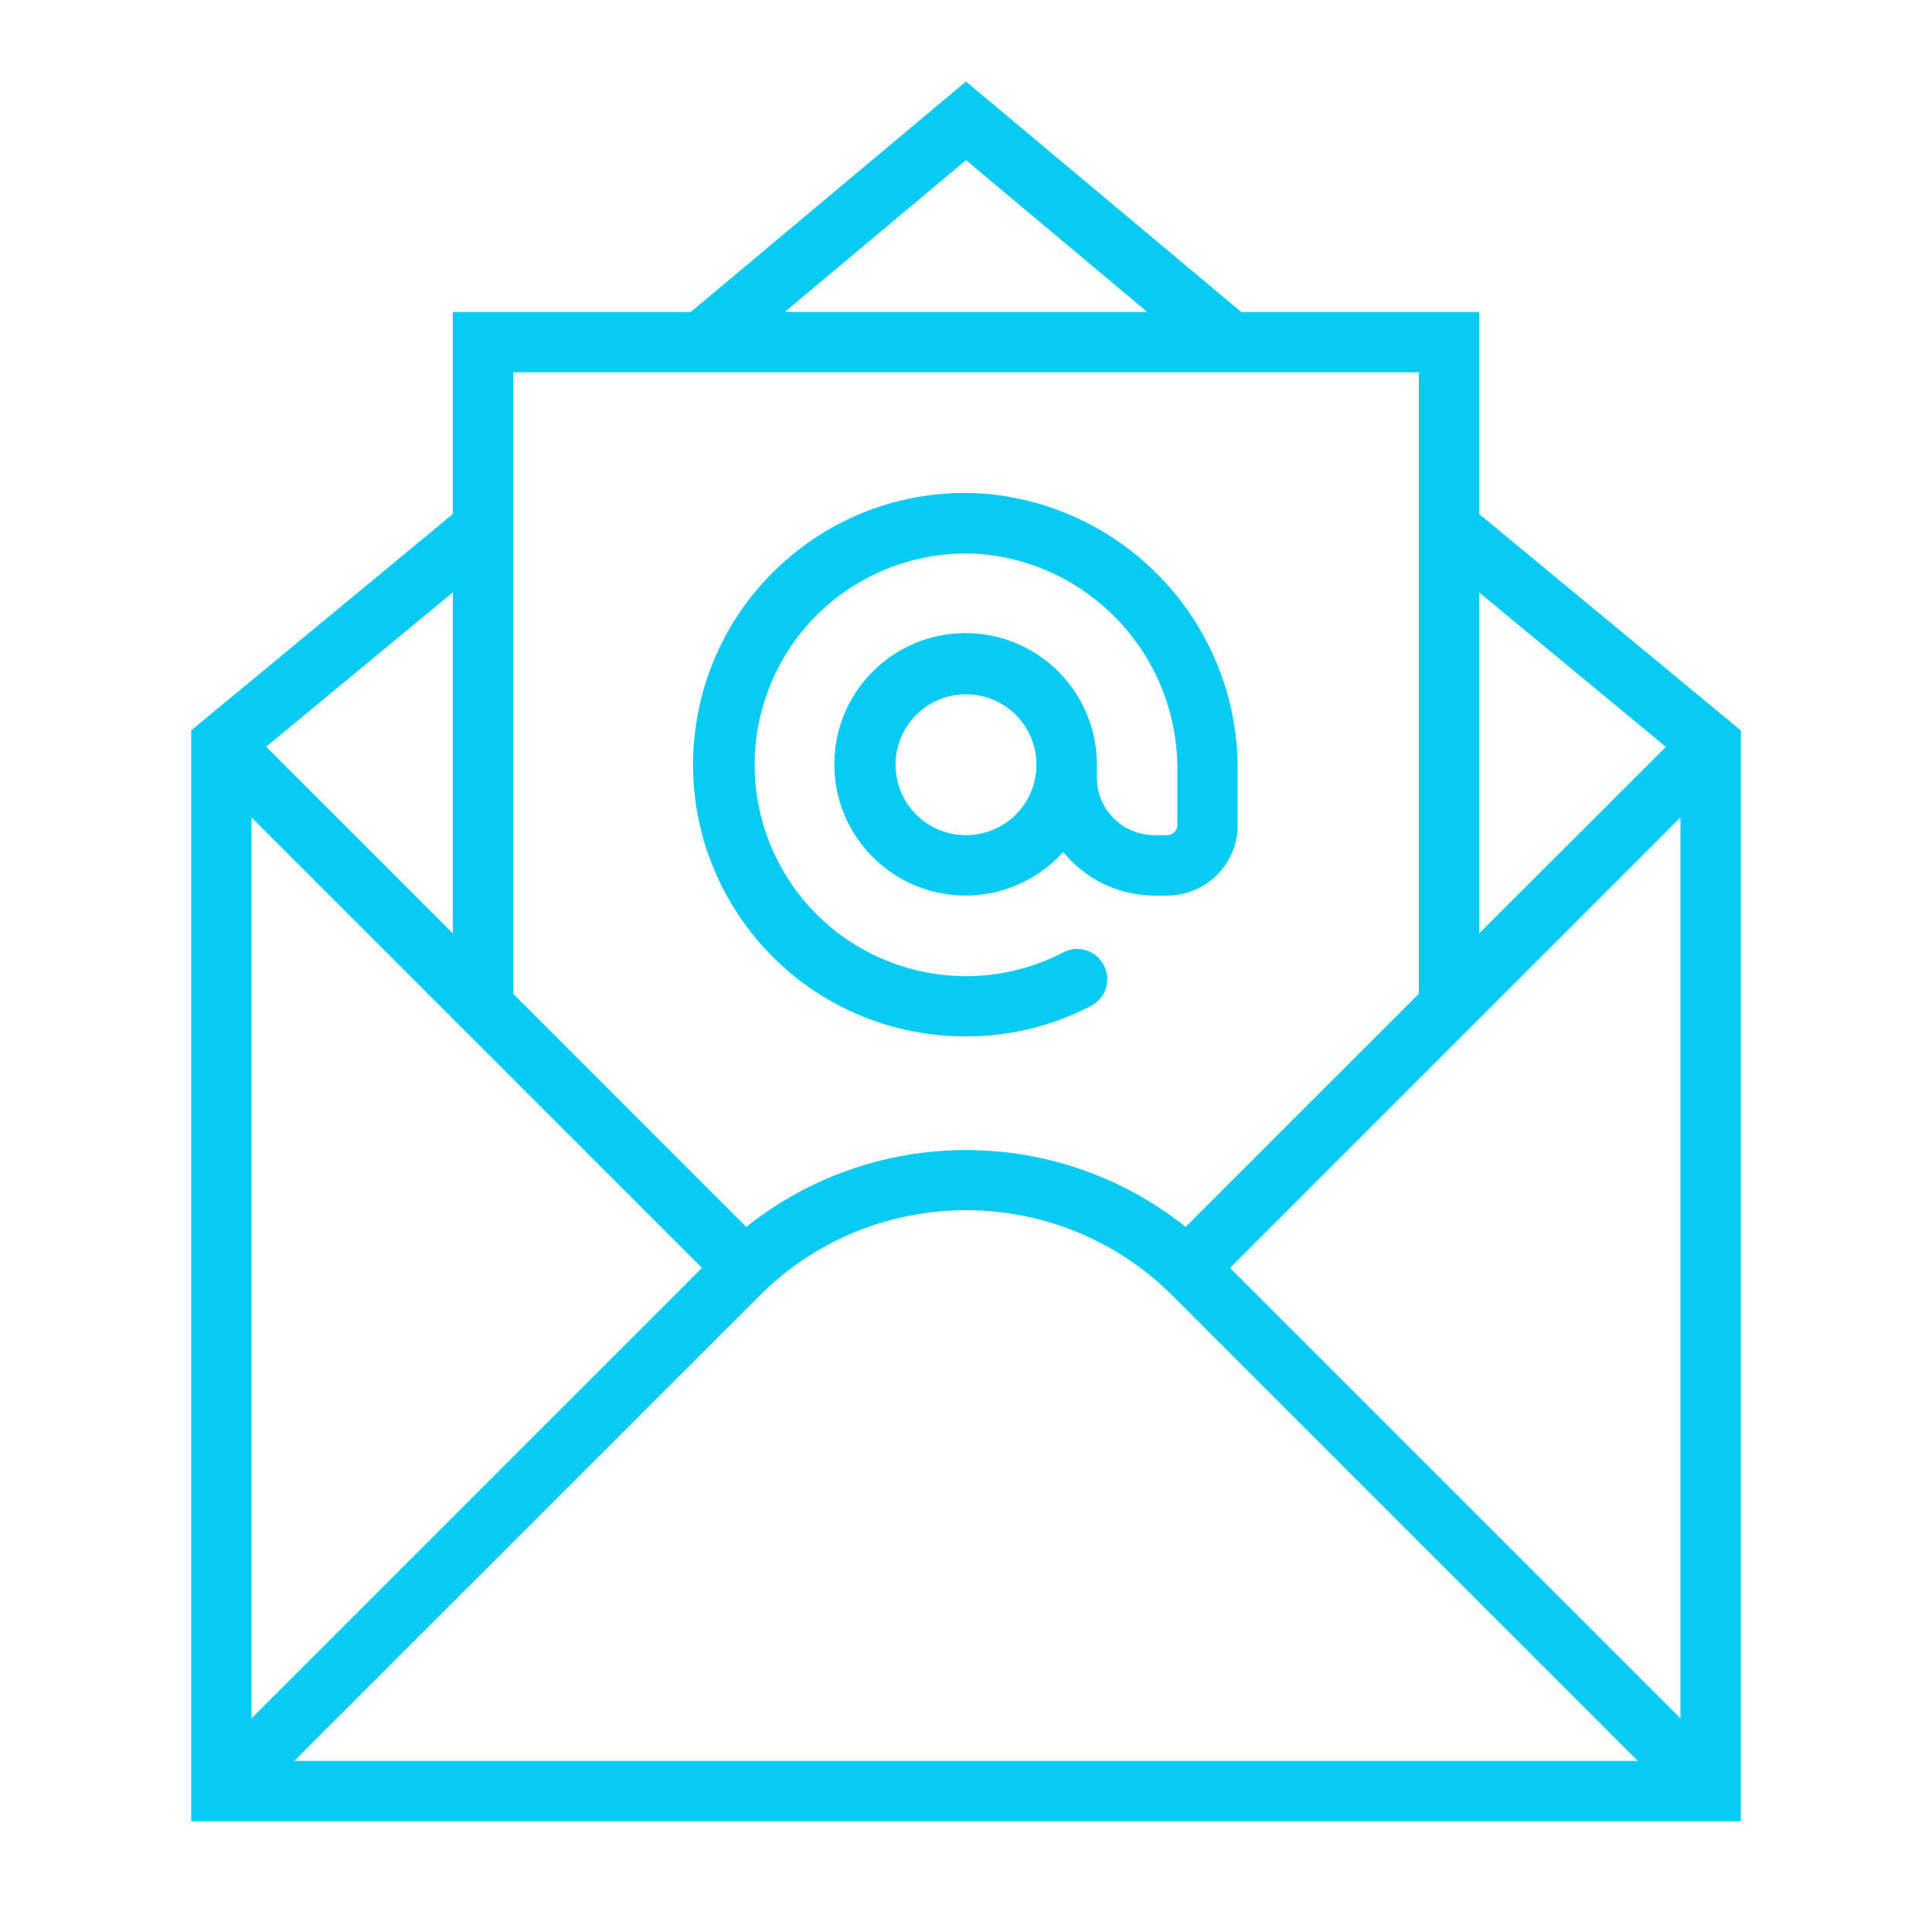 <?xml version="1.0" encoding="UTF-8"?>
<svg xmlns="http://www.w3.org/2000/svg" xmlns:xlink="http://www.w3.org/1999/xlink" width="51" height="51" xml:space="preserve" overflow="hidden">
  <g transform="translate(-25 -681)">
    <path d="M63.781 694.693 63.781 689.5 57.668 689.5 50.5 683.497 43.332 689.5 37.219 689.5 37.219 694.693 30.312 700.406 30.312 728.812 70.688 728.812 70.688 700.406ZM63.781 696.075 69.368 700.697 63.781 706.28ZM50.5 684.881 56.013 689.5 44.987 689.5ZM38.281 690.562 62.719 690.562 62.719 707.343 56.316 713.745C52.954 710.917 48.044 710.917 44.682 713.745L38.281 707.343ZM37.219 696.073 37.219 706.28 31.632 700.693ZM31.384 701.948 43.905 714.469 31.384 726.99C31.382 726.992 31.379 726.992 31.377 726.99 31.376 726.989 31.375 726.987 31.375 726.986L31.375 701.951C31.375 701.948 31.377 701.946 31.38 701.946 31.382 701.946 31.383 701.947 31.384 701.948ZM32.139 727.75C32.136 727.75 32.134 727.748 32.134 727.745 32.134 727.743 32.134 727.742 32.135 727.741L44.866 715.011C47.979 711.904 53.021 711.904 56.134 715.011L68.865 727.741C68.867 727.743 68.867 727.746 68.865 727.748 68.864 727.749 68.862 727.75 68.861 727.75ZM69.616 726.99 57.095 714.469 69.616 701.948C69.618 701.946 69.621 701.946 69.624 701.948 69.624 701.949 69.625 701.95 69.625 701.951L69.625 726.986C69.625 726.989 69.623 726.991 69.62 726.991 69.618 726.991 69.617 726.991 69.616 726.99Z" stroke="#07CBF2" stroke-width="0.531" fill="#07CBF2"></path>
    <path d="M49.296 707.991C49.694 708.059 50.098 708.094 50.503 708.094 51.593 708.095 52.667 707.836 53.637 707.338 53.908 707.225 54.036 706.914 53.923 706.643 53.81 706.372 53.499 706.244 53.228 706.357 53.203 706.367 53.179 706.38 53.156 706.394 50.282 707.861 46.762 706.719 45.295 703.845 43.828 700.97 44.969 697.45 47.844 695.983 48.788 695.502 49.845 695.286 50.902 695.359 54.013 695.628 56.387 698.254 56.344 701.377L56.344 702.781C56.344 703.075 56.106 703.312 55.812 703.312L55.474 703.312C54.488 703.311 53.688 702.512 53.688 701.525L53.688 701.188C53.694 699.421 52.267 697.984 50.5 697.978 48.733 697.971 47.296 699.398 47.29 701.165 47.284 702.932 48.711 704.369 50.478 704.375 51.506 704.378 52.474 703.887 53.078 703.054 53.599 703.875 54.502 704.373 55.474 704.375L55.812 704.375C56.693 704.375 57.406 703.661 57.406 702.781L57.406 701.377C57.449 697.695 54.641 694.605 50.971 694.297 47.167 694.019 43.858 696.877 43.579 700.681 43.319 704.225 45.793 707.388 49.296 707.991ZM50.5 703.312C49.326 703.312 48.375 702.361 48.375 701.188 48.375 700.014 49.326 699.062 50.5 699.062 51.674 699.062 52.625 700.014 52.625 701.188 52.625 702.361 51.674 703.312 50.5 703.312Z" stroke="#07CBF2" stroke-width="0.531" fill="#07CBF2"></path>
  </g>
</svg>
